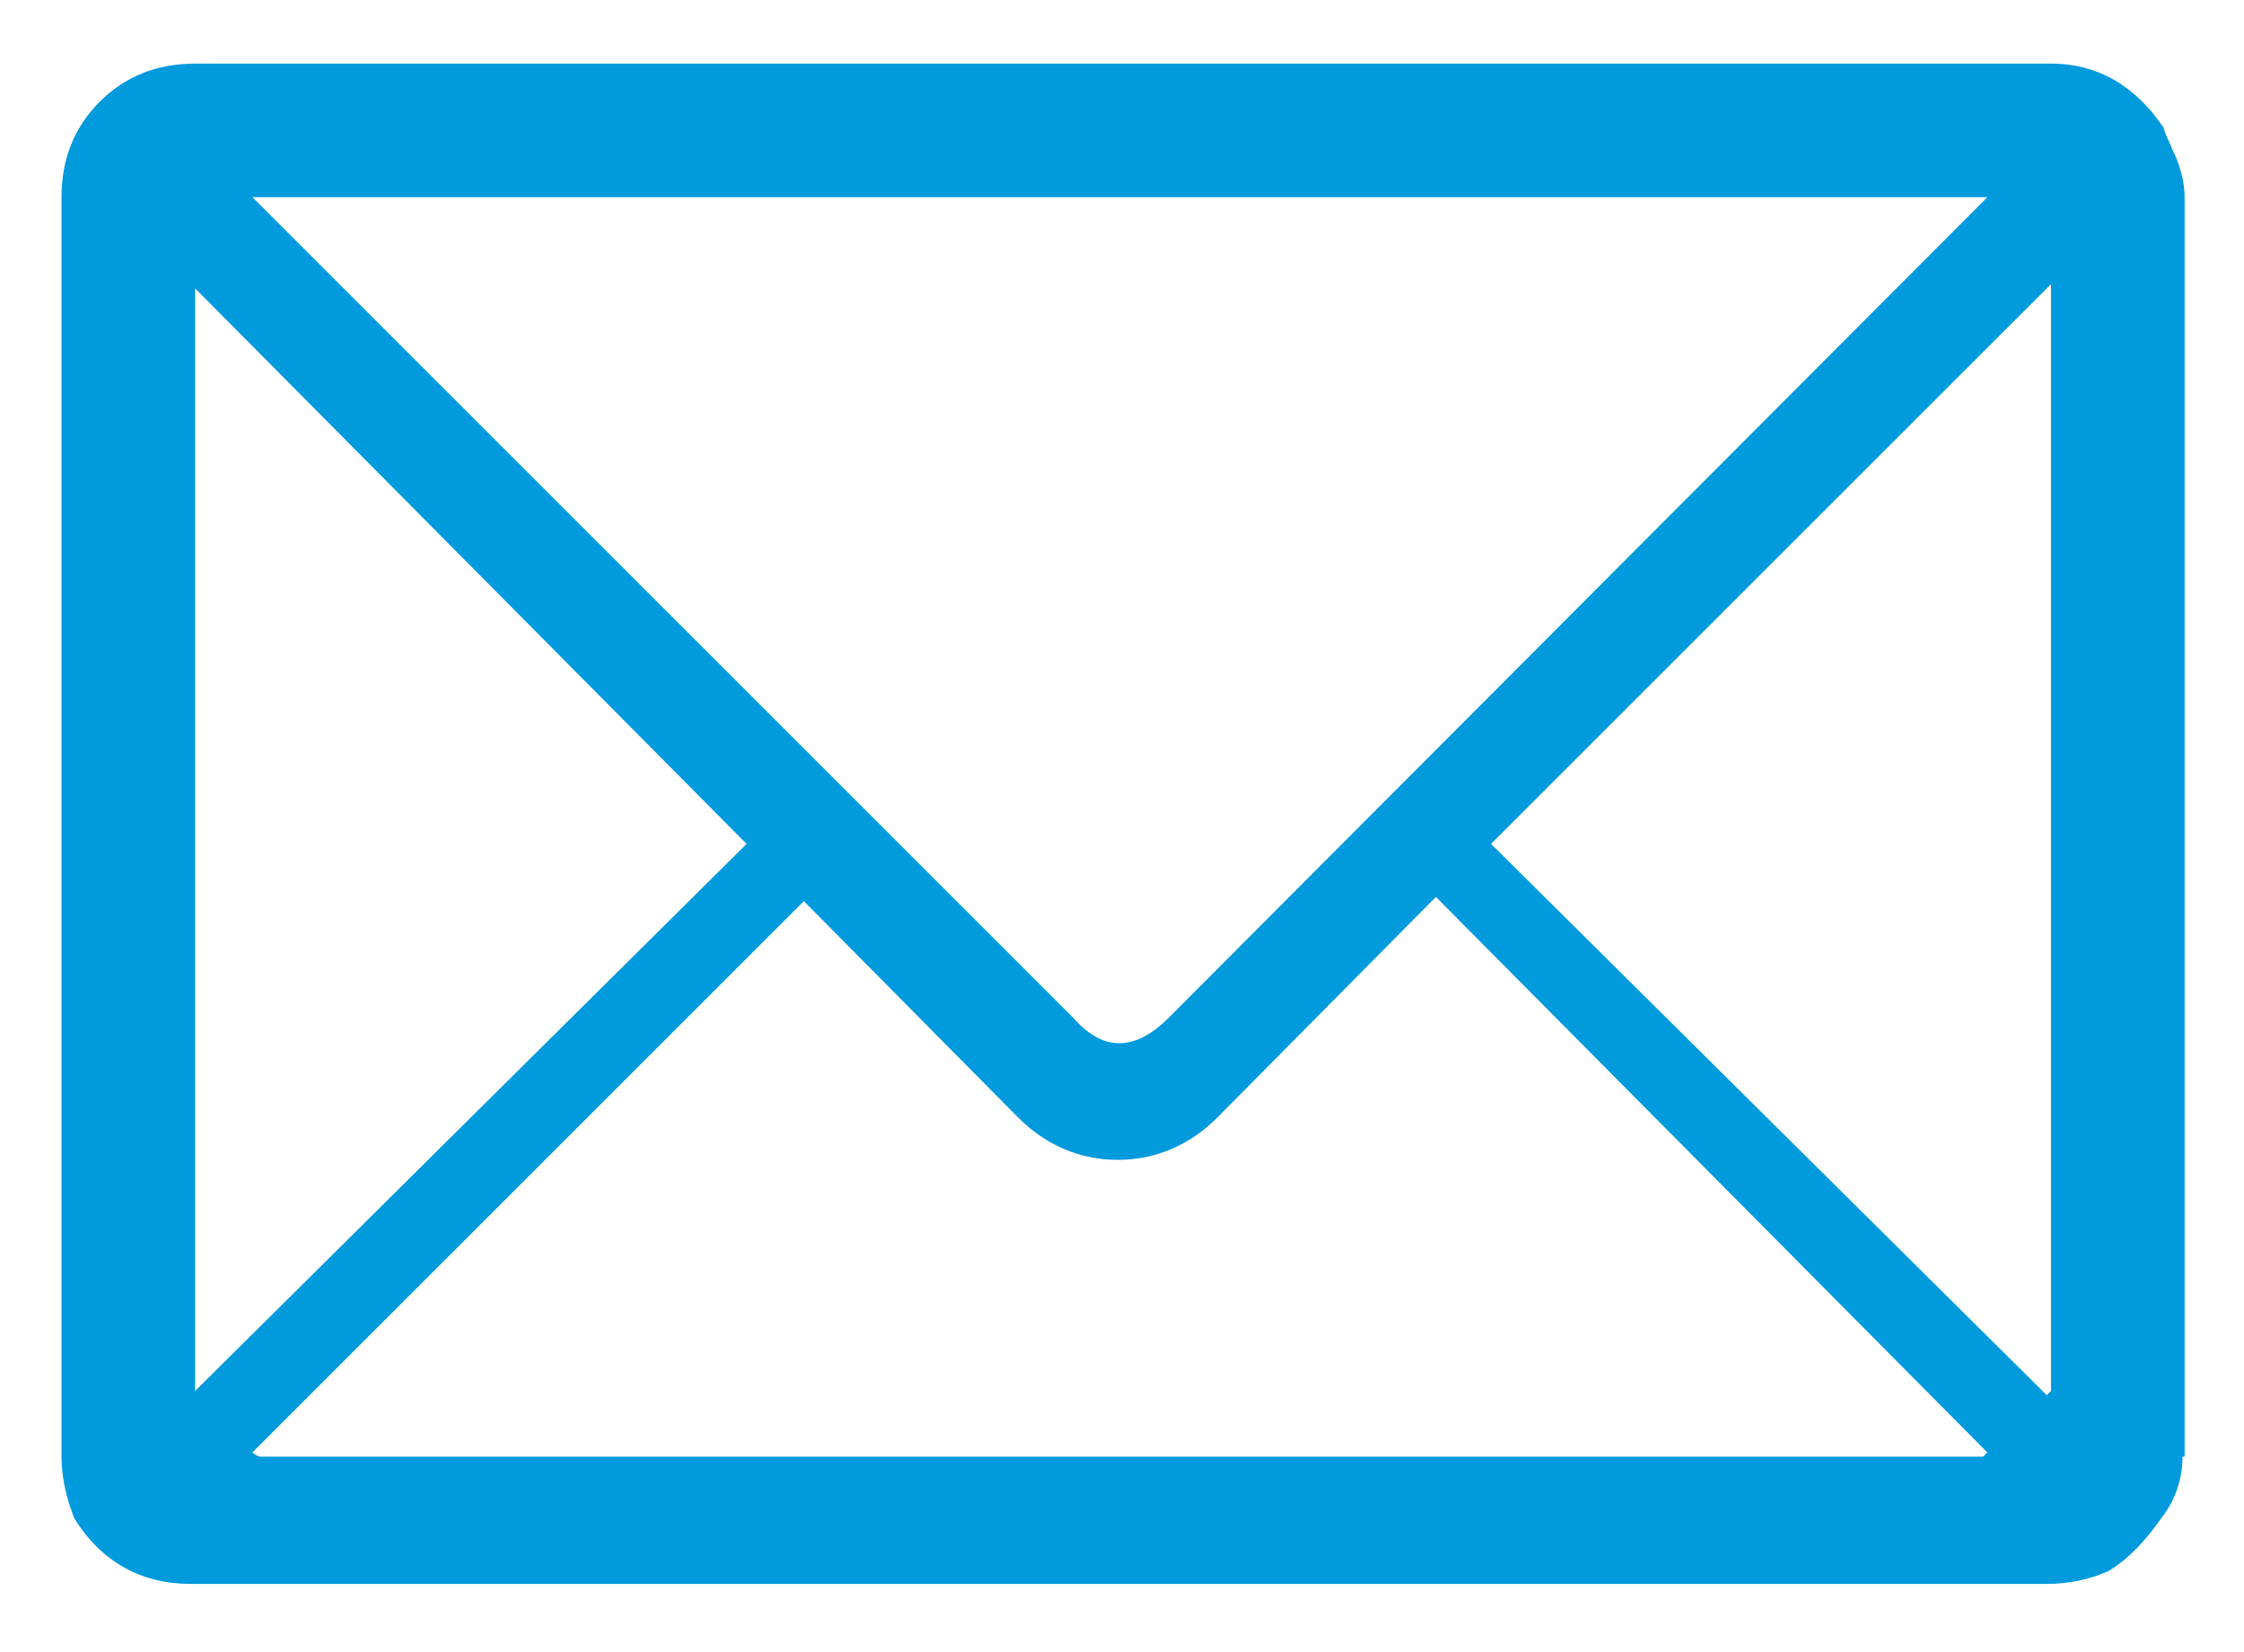<?xml version="1.0" encoding="utf-8"?>
<!-- Generator: Adobe Illustrator 21.0.0, SVG Export Plug-In . SVG Version: 6.00 Build 0)  -->
<svg version="1.1" id="Layer_1" xmlns="http://www.w3.org/2000/svg" xmlns:xlink="http://www.w3.org/1999/xlink" x="0px" y="0px"
	 viewBox="0 0 105.8 77.9" style="enable-background:new 0 0 105.8 77.9;" xml:space="preserve">
<style type="text/css">
	.st0{fill:#009ADD;}
</style>
<g>
	<path class="st0" d="M102.9,68.7c0,1-0.3,2-1,2.9c-0.7,1-1.5,1.9-2.5,2.5c-0.9,0.4-1.9,0.6-2.9,0.6H9c-2.3,0-4.2-1-5.5-3.1
		c-0.4-1-0.6-2-0.6-2.9V9.3c0-1.8,0.6-3.3,1.8-4.5s2.7-1.8,4.5-1.8h87.5c1.8,0,3.3,0.7,4.5,2c0.3,0.3,0.5,0.6,0.8,1
		c0.1,0.4,0.3,0.7,0.4,1c0.4,0.8,0.6,1.6,0.6,2.3V68.7z M9.2,13.6v52l26-25.8L9.2,13.6z M12.3,9.3c-0.1,0-0.3,0-0.4,0L50.6,48
		c1.4,1.6,2.9,1.6,4.5,0L93.7,9.3h-0.2H12.3z M93.5,68.7l0.2-0.2l-26-26.2L57.4,52.7c-1.3,1.3-2.9,2-4.7,2c-1.8,0-3.4-0.7-4.7-2
		L37.9,42.5l-26,26c0.1,0.1,0.3,0.2,0.4,0.2H93.5z M70.3,39.8l26.2,26l0.2-0.2V13.4L70.3,39.8z"/>
</g>
</svg>
